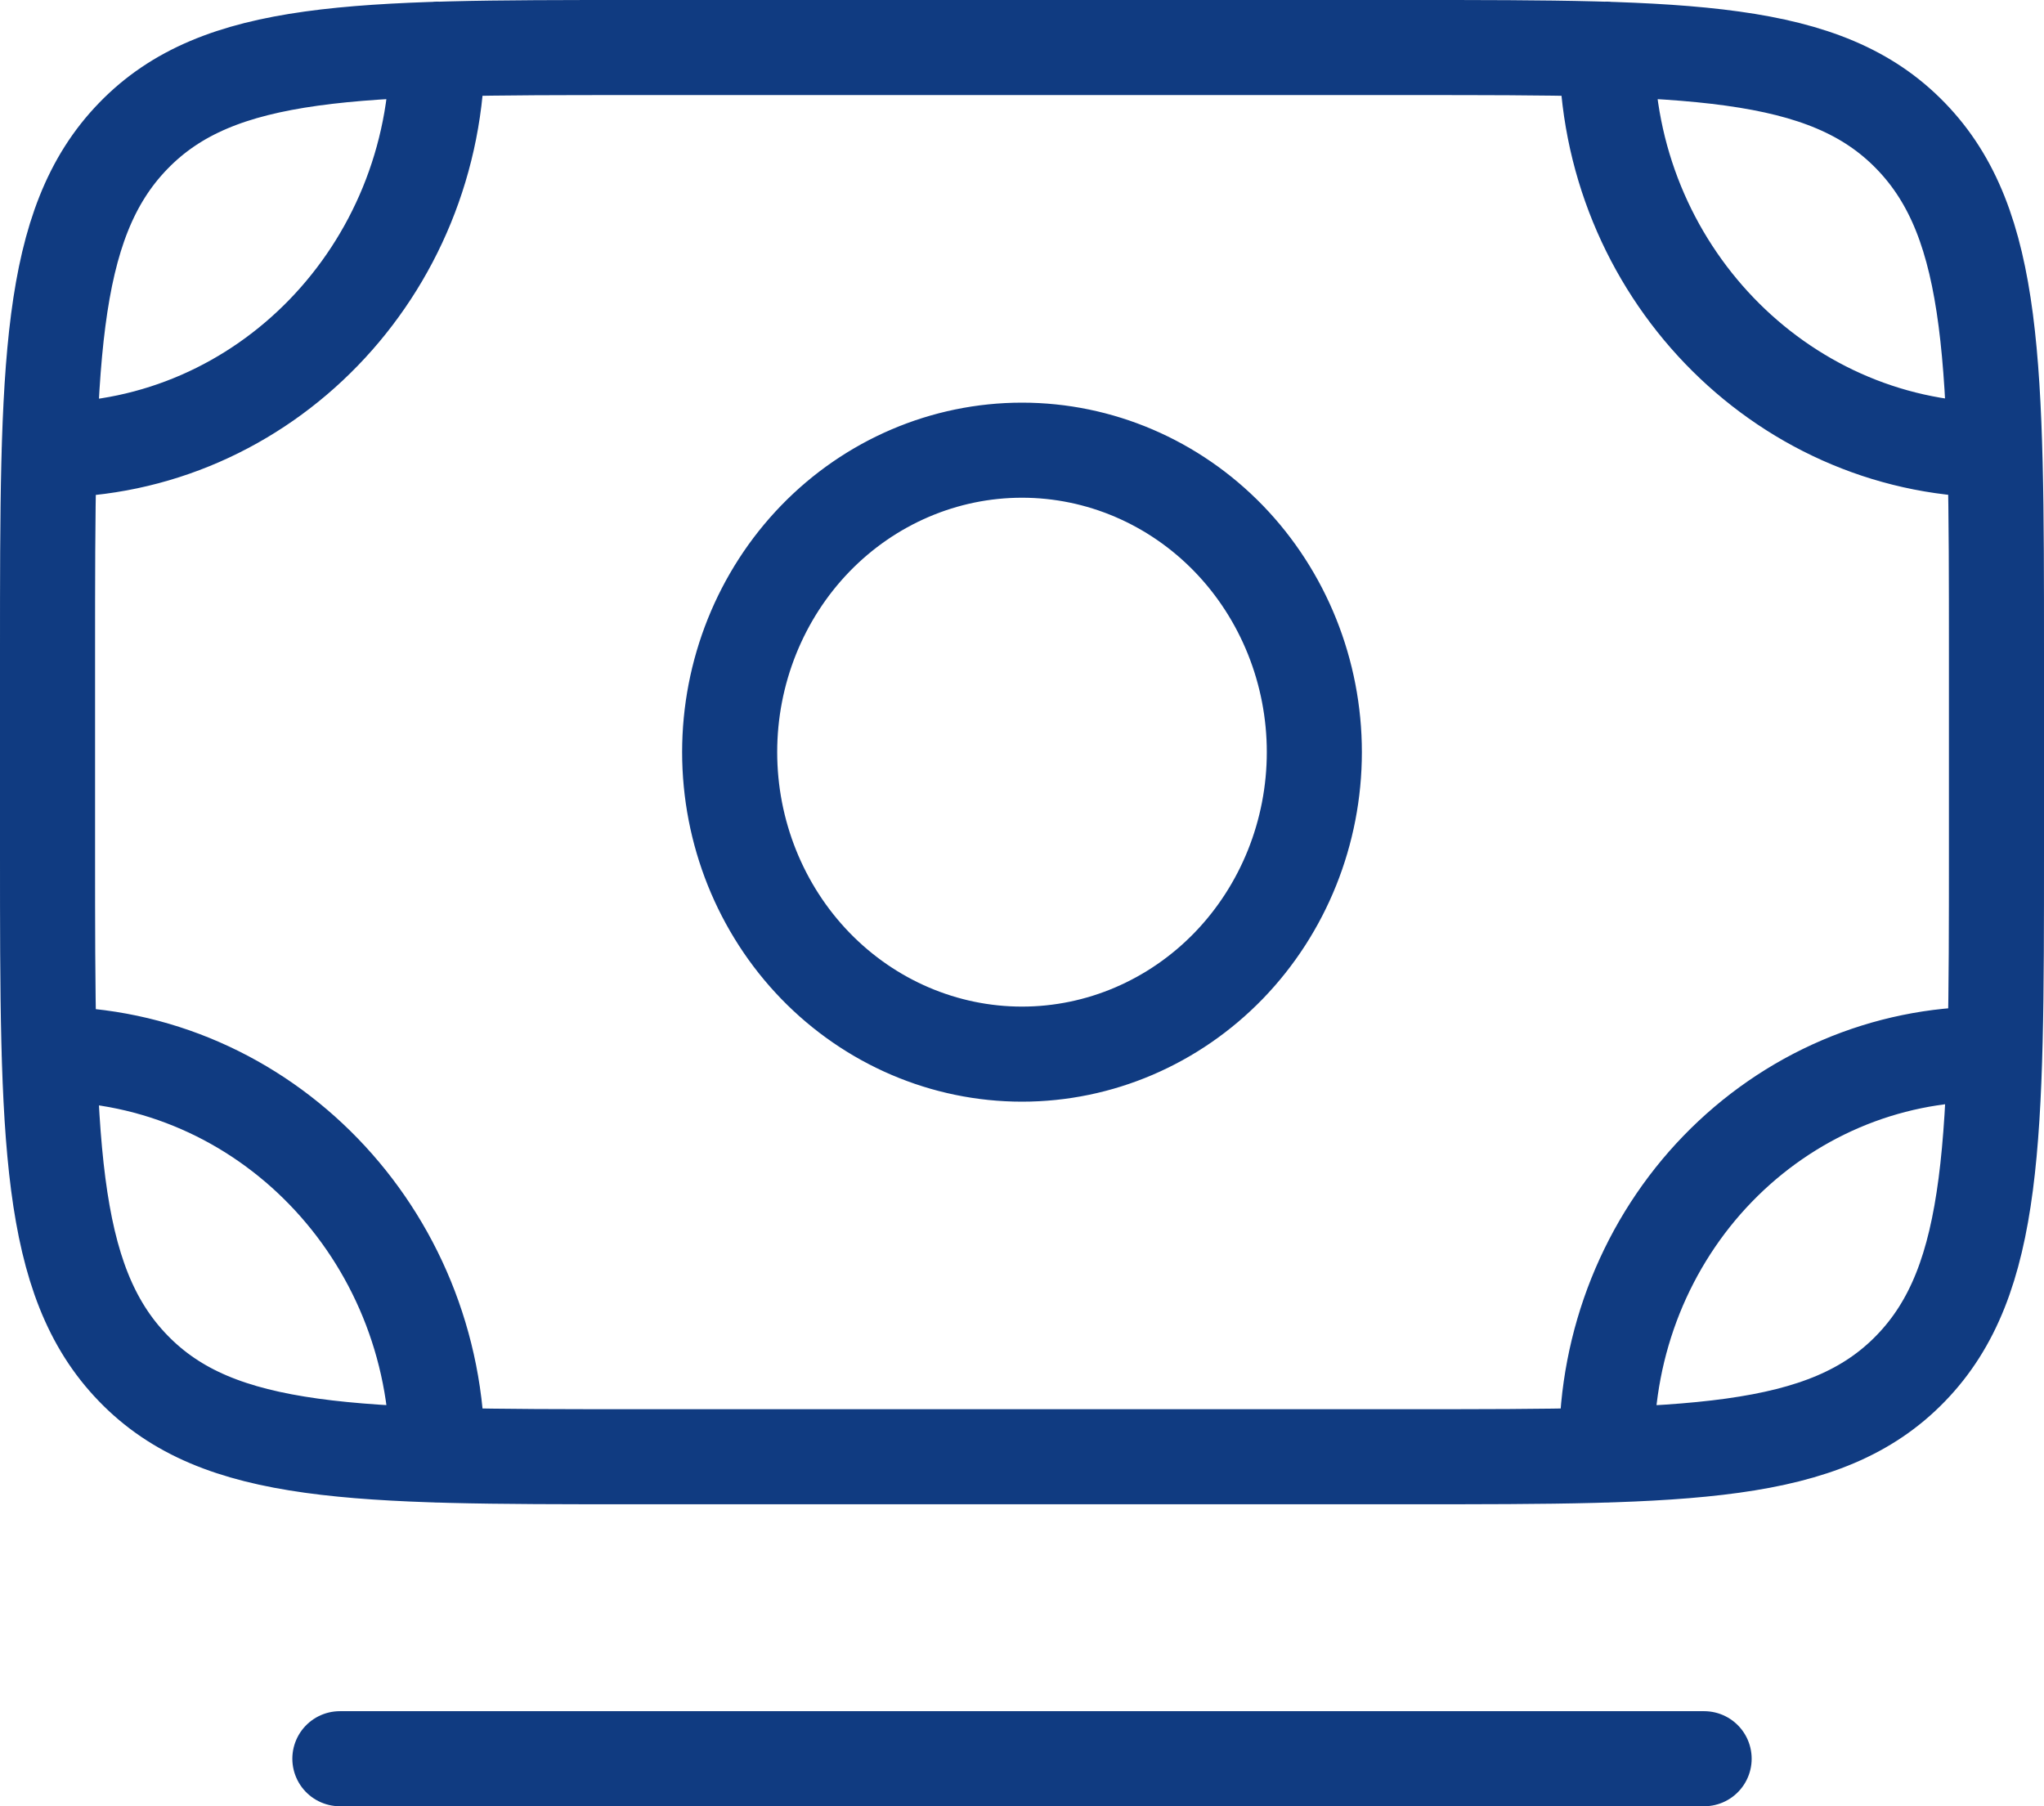 <svg width="43" height="38" viewBox="0 0 43 38" fill="none" xmlns="http://www.w3.org/2000/svg">
<path d="M1.035 22.177C5.545 22.177 9.2 25.952 9.2 30.611M33.8 30.611V30.416C33.8 29.334 34.006 28.263 34.406 27.263C34.807 26.264 35.394 25.355 36.135 24.59C36.876 23.825 37.755 23.218 38.722 22.804C39.69 22.39 40.727 22.177 41.775 22.177M9.2 1.034C9.2 5.693 5.545 9.466 1.035 9.466M33.8 1.034C33.8 5.65 37.426 9.401 41.881 9.466M7.15 37H35.85M29.7 1H13.3C7.503 1 4.602 1 2.802 2.861C1 4.721 1 7.717 1 13.706V17.941C1 23.93 1 26.926 2.802 28.786C4.602 30.647 7.503 30.647 13.3 30.647H29.7C35.497 30.647 38.398 30.647 40.198 28.786C42 26.926 42 23.93 42 17.941V13.706C42 7.717 42 4.721 40.198 2.861C38.398 1 35.497 1 29.7 1ZM27.65 15.823C27.65 17.508 27.002 19.124 25.849 20.316C24.695 21.507 23.131 22.177 21.5 22.177C19.869 22.177 18.305 21.507 17.151 20.316C15.998 19.124 15.35 17.508 15.35 15.823C15.35 14.139 15.998 12.523 17.151 11.331C18.305 10.14 19.869 9.471 21.5 9.471C23.131 9.471 24.695 10.14 25.849 11.331C27.002 12.523 27.65 14.139 27.65 15.823Z" stroke="#103B81" stroke-width="2" stroke-linecap="round" stroke-linejoin="round"/>
</svg>
